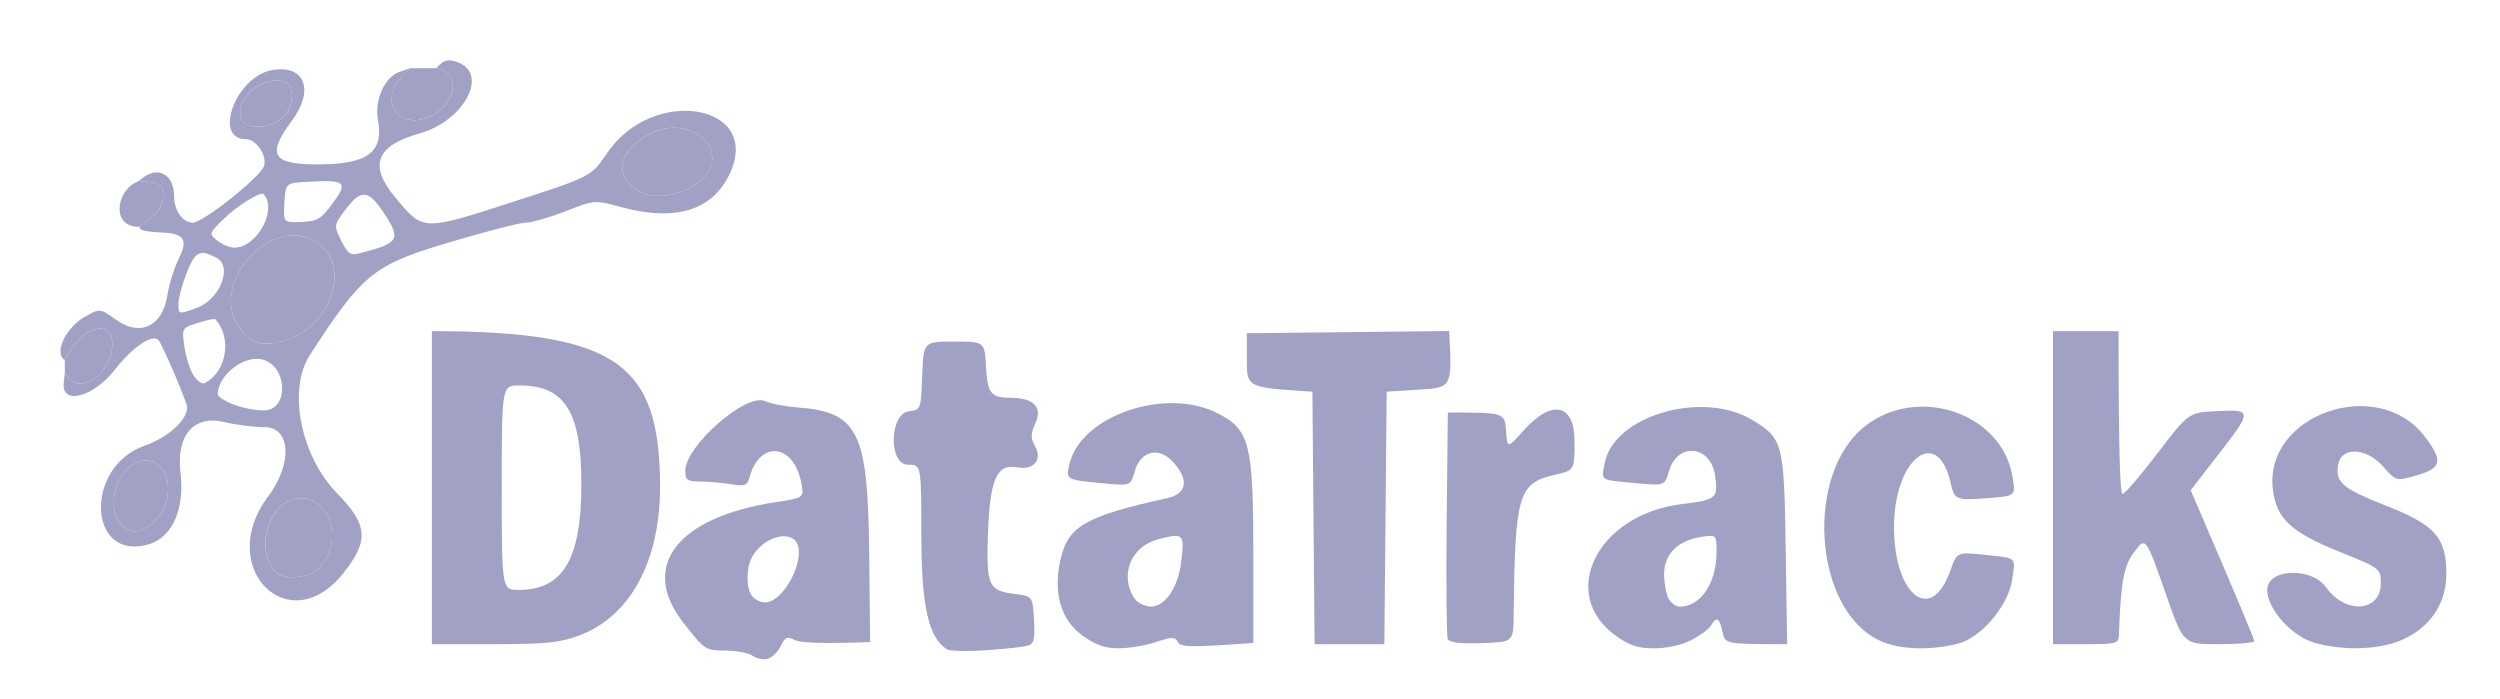 <svg width="136" height="38" viewBox="0 0 136 38" fill="none" xmlns="http://www.w3.org/2000/svg">
<g clip-path="url(#clip0_7993_529)">
<path d="M3.525 20.285L3.696 20.512C4.497 21.572 6.285 20.074 6.095 18.503C5.969 17.463 4.488 17.635 3.525 19.604C2.876 19.129 3.689 17.753 4.588 17.247C5.439 16.766 5.439 16.766 6.323 17.401C7.619 18.328 8.836 17.756 9.097 16.096C9.192 15.494 9.468 14.602 9.71 14.109C10.252 13.008 10.039 12.693 8.714 12.643C8.18 12.625 7.702 12.547 7.654 12.473L7.566 12.338L8.22 11.828C8.669 11.476 8.874 11.104 8.874 10.636C8.874 10.057 8.774 9.946 7.566 9.841C8.612 8.872 9.468 9.56 9.468 10.624C9.468 11.449 9.924 12.111 10.49 12.111C11.058 12.111 14.22 9.585 14.372 9.01C14.524 8.434 13.928 7.571 13.378 7.571C11.56 7.571 12.839 4.163 14.788 3.816C16.571 3.495 17.125 4.88 15.886 6.556C14.477 8.458 14.797 8.963 17.412 8.942C20.018 8.924 20.885 8.259 20.56 6.522C20.362 5.466 20.923 4.192 21.706 3.92L22.305 3.711L21.829 4.222C20.477 5.677 21.943 7.253 23.664 6.193C24.765 5.516 25.128 3.954 23.731 3.711C24.151 3.228 24.399 3.212 24.867 3.375C26.631 3.984 25.262 6.576 22.816 7.262C20.455 7.923 20.046 8.994 21.491 10.727C23.037 12.582 22.961 12.579 27.886 10.988C32.16 9.607 32.16 9.607 33.018 8.338C35.519 4.628 41.512 5.657 39.684 9.482C38.74 11.455 36.734 12.064 33.8 11.269C32.341 10.874 32.341 10.874 30.765 11.494C29.897 11.832 28.927 12.111 28.606 12.111C28.288 12.111 26.338 12.616 24.273 13.233C20.315 14.418 19.69 14.931 16.847 19.331C15.646 21.189 16.355 24.796 18.313 26.808C20.018 28.556 20.089 29.389 18.694 31.16C15.722 34.931 11.686 30.86 14.581 27.014C15.931 25.221 15.824 23.236 14.382 23.236C13.816 23.236 12.827 23.111 12.185 22.957C10.542 22.562 9.575 23.688 9.82 25.713C10.057 27.693 9.373 29.237 8.092 29.611C4.778 30.581 4.557 25.411 7.863 24.247C9.145 23.795 10.181 22.862 10.181 22.158C10.181 21.89 8.829 18.727 8.617 18.498C8.294 18.148 7.188 18.898 6.271 20.085C5.077 21.627 3.316 22.074 3.466 20.796L3.525 20.285ZM16.343 27.096C14.835 27.096 13.861 29.525 14.816 30.899C15.069 31.258 15.404 31.407 15.946 31.403C16.371 31.398 16.887 31.271 17.096 31.119C18.717 29.929 18.187 27.096 16.343 27.096ZM7.939 25.053C6.606 25.053 5.674 27.219 6.497 28.401C6.694 28.683 7.072 28.912 7.34 28.912C7.607 28.912 8.082 28.669 8.394 28.37C9.594 27.223 9.297 25.053 7.939 25.053ZM14.139 19.531C13.133 19.399 11.845 20.476 11.845 21.45C11.845 21.57 12.221 21.815 12.677 21.997C13.136 22.178 13.885 22.328 14.341 22.328C15.805 22.328 15.618 19.724 14.139 19.531ZM11.712 17.367C11.672 17.324 11.244 17.413 10.764 17.565C9.889 17.84 9.886 17.842 10.034 18.875C10.117 19.442 10.343 20.146 10.538 20.437C10.735 20.728 11.004 20.912 11.134 20.843C12.332 20.23 12.639 18.38 11.712 17.367ZM17.569 13.456C15.168 11.165 11.011 15.428 13.152 17.985C13.599 18.521 13.939 18.696 14.522 18.696C14.95 18.696 15.703 18.489 16.198 18.237C18.09 17.267 18.836 14.666 17.569 13.456ZM11.776 14.023C10.87 13.544 10.623 13.669 10.157 14.838C9.91 15.465 9.706 16.23 9.706 16.541C9.706 17.106 9.706 17.106 10.668 16.768C11.952 16.316 12.684 14.505 11.776 14.023ZM20.873 11.573C20.03 10.304 19.625 10.279 18.758 11.449C18.161 12.25 18.159 12.27 18.565 13.095C18.905 13.785 19.069 13.905 19.511 13.792C21.727 13.229 21.846 13.036 20.873 11.573ZM14.336 10.563C14.177 10.395 12.86 11.219 12.133 11.941C11.355 12.715 11.353 12.722 11.836 13.097C12.102 13.303 12.511 13.474 12.744 13.474C13.977 13.474 15.116 11.394 14.336 10.563ZM18.099 11.06C18.948 9.909 18.803 9.775 16.809 9.884C15.53 9.955 15.53 9.955 15.47 11.033C15.411 12.111 15.411 12.111 16.395 12.073C17.265 12.039 17.462 11.923 18.099 11.06ZM35.051 7.453C33.546 8.429 33.441 9.639 34.796 10.415C35.165 10.627 35.707 10.706 36.27 10.631C36.76 10.568 37.464 10.302 37.834 10.046C40.204 8.386 37.499 5.866 35.051 7.453ZM15.523 4.472C14.332 4.036 12.741 5.353 13.122 6.458C13.229 6.767 13.497 6.89 14.058 6.89C14.522 6.89 15.059 6.699 15.366 6.426C15.977 5.884 16.074 4.674 15.523 4.472Z" fill="#A1A1C6"/>
<path d="M23.493 18.015C33.691 18.015 35.844 19.899 35.908 26.302C35.949 30.489 34.304 33.551 31.456 34.589C30.422 34.966 29.638 35.043 26.852 35.043H23.493V18.015ZM31.627 26.404C31.637 22.415 30.738 20.967 28.259 20.967C27.296 20.967 27.296 20.967 27.296 26.529C27.296 32.091 27.296 32.091 28.226 32.091C30.622 32.091 31.618 30.425 31.627 26.404Z" fill="#A1A1C6"/>
<path d="M111.684 18.015H115.25C115.25 24.97 115.342 26.87 115.468 26.87C115.587 26.87 116.443 25.873 117.37 24.656C119.058 22.443 119.058 22.443 120.601 22.365C122.536 22.27 122.538 22.329 120.658 24.754L119.172 26.668C121.858 32.895 122.633 34.78 122.628 34.873C122.624 34.966 121.756 35.043 120.701 35.043C118.782 35.043 118.782 35.043 117.867 32.439C116.702 29.127 116.738 29.174 116.06 30.087C115.53 30.8 115.369 31.706 115.269 34.532C115.25 35.016 115.152 35.043 113.467 35.043H111.684V18.015Z" fill="#A1A1C6"/>
<path d="M39.455 35.39C38.371 35.383 38.328 35.356 37.168 33.869C34.774 30.802 36.826 28.136 42.208 27.314C43.748 27.081 43.748 27.081 43.584 26.241C43.168 24.125 41.33 23.936 40.779 25.952C40.651 26.422 40.536 26.463 39.73 26.336C39.231 26.259 38.478 26.193 38.052 26.191C37.384 26.188 37.28 26.111 37.28 25.612C37.28 24.252 40.603 21.348 41.618 21.82C41.913 21.959 42.711 22.113 43.396 22.165C46.693 22.419 47.214 23.473 47.283 30.064L47.335 34.929C44.52 35.032 43.489 34.952 43.225 34.816C42.818 34.609 42.704 34.659 42.469 35.15C42.319 35.467 41.998 35.776 41.758 35.84C41.518 35.901 41.15 35.826 40.941 35.674C40.734 35.522 40.063 35.392 39.455 35.39ZM43.46 30.028C43.46 28.456 40.988 29.233 40.71 30.893C40.624 31.401 40.672 32.003 40.822 32.282C40.976 32.573 41.309 32.772 41.635 32.772C42.414 32.772 43.46 31.199 43.46 30.028Z" fill="#A1A1C6"/>
<path d="M57.704 30.379C58.117 28.62 59.094 28.066 63.487 27.101C64.571 26.865 64.7 26.116 63.825 25.144C63.045 24.279 62.054 24.513 61.728 25.641C61.498 26.436 61.498 26.436 60.026 26.293C57.958 26.095 57.977 26.107 58.182 25.233C58.802 22.61 63.4 21.037 66.233 22.479C67.997 23.378 68.182 24.12 68.182 30.289V34.975C64.645 35.236 64.239 35.199 64.079 34.929C63.908 34.636 63.763 34.636 62.884 34.929C62.332 35.113 61.429 35.265 60.873 35.267C60.119 35.27 59.62 35.097 58.909 34.591C57.697 33.728 57.269 32.234 57.704 30.379ZM64.246 30.638C64.455 29.04 64.4 28.979 63.05 29.324C61.823 29.637 61.139 30.697 61.407 31.864C61.488 32.212 61.707 32.609 61.897 32.747C62.085 32.886 62.406 32.999 62.608 32.999C63.371 32.999 64.07 31.991 64.246 30.638Z" fill="#A1A1C6"/>
<path d="M91.487 27.422C93.379 27.192 93.479 27.108 93.301 25.871C93.063 24.216 91.254 24.034 90.796 25.621C90.56 26.432 90.56 26.432 88.939 26.279C86.995 26.096 87.104 26.171 87.301 25.174C87.803 22.613 92.605 21.212 95.305 22.835C96.995 23.85 97.055 24.082 97.142 29.867L97.221 35.043C93.845 35.043 93.843 35.043 93.7 34.362C93.541 33.601 93.377 33.513 93.075 34.031C92.963 34.221 92.478 34.578 92.001 34.825C91.483 35.089 90.667 35.27 89.994 35.27C89.11 35.27 88.656 35.123 87.91 34.591C84.727 32.323 86.895 27.978 91.487 27.422ZM93.379 30.026C93.379 29.081 93.379 29.081 92.514 29.215C91.261 29.408 90.527 30.155 90.527 31.231C90.527 31.715 90.634 32.31 90.765 32.555C90.895 32.8 91.169 33 91.376 33C92.517 33 93.379 31.722 93.379 30.026Z" fill="#A1A1C6"/>
<path d="M71.394 21.307C67.829 21.08 67.829 21.08 67.829 19.604V18.128L78.832 18.006C79.001 21.08 79.001 21.08 77.218 21.194L75.435 21.307L75.309 35.043H71.513L71.394 21.307Z" fill="#A1A1C6"/>
<path d="M101.463 23.178C104.332 20.934 108.87 22.465 109.469 25.877C109.664 26.983 109.664 26.983 108.157 27.096C106.393 27.23 106.327 27.205 106.115 26.268C105.397 23.103 103.025 24.964 103.034 28.686C103.046 32.398 105.055 33.969 106.086 31.07C106.457 30.025 106.457 30.025 107.941 30.18C109.752 30.368 109.643 30.273 109.464 31.521C109.279 32.815 108.005 34.439 106.795 34.92C106.315 35.113 105.292 35.27 104.525 35.27C103.607 35.27 102.808 35.115 102.205 34.825C98.636 33.101 98.168 25.752 101.463 23.178Z" fill="#A1A1C6"/>
<path d="M123.335 32.099C123.335 30.929 125.738 30.823 126.544 31.956C127.597 33.438 129.516 33.291 129.516 31.729C129.516 30.929 129.504 30.92 127.248 30.01C124.621 28.95 123.829 28.205 123.642 26.618C123.161 22.54 129.361 20.39 131.909 23.75C132.915 25.076 132.836 25.462 131.477 25.855C130.348 26.182 130.348 26.182 129.632 25.371C128.691 24.307 127.307 24.293 127.181 25.351C127.069 26.27 127.452 26.584 129.836 27.524C132.482 28.568 133.081 29.252 133.081 31.224C133.081 32.839 132.192 34.151 130.642 34.823C129.998 35.102 129.097 35.261 128.149 35.266C127.291 35.268 126.245 35.109 125.672 34.887C124.497 34.43 123.335 33.045 123.335 32.099Z" fill="#A1A1C6"/>
<path d="M50.12 29.082C50.118 25.28 50.118 25.28 49.393 25.28C48.321 25.28 48.38 22.489 49.455 22.371C50.089 22.301 50.101 22.274 50.168 20.442C50.237 18.582 50.237 18.582 51.901 18.582C53.565 18.582 53.565 18.582 53.638 19.94C53.717 21.411 53.9 21.638 55.005 21.642C56.234 21.649 56.722 22.153 56.329 23.014C56.063 23.6 56.058 23.829 56.306 24.269C56.724 25.018 56.232 25.595 55.321 25.423C54.233 25.214 53.85 26.079 53.748 28.969C53.648 31.85 53.762 32.123 55.141 32.3C56.18 32.431 56.18 32.431 56.251 33.719C56.31 34.795 56.251 35.024 55.894 35.126C55.659 35.194 54.637 35.306 53.624 35.374C52.611 35.442 51.661 35.419 51.513 35.326C50.508 34.686 50.123 32.965 50.12 29.082Z" fill="#A1A1C6"/>
<path d="M78.698 28.458L78.762 22.442C81.853 22.442 81.853 22.442 81.926 23.425C82 24.41 82 24.41 82.879 23.425C84.424 21.693 85.656 21.951 85.656 24.013C85.656 25.582 85.656 25.582 84.586 25.829C82.592 26.288 82.416 26.89 82.344 33.453C82.328 34.929 82.328 34.929 80.605 34.986C79.402 35.024 78.843 34.956 78.757 34.759C78.691 34.602 78.665 31.768 78.698 28.458Z" fill="#A1A1C6"/>
<path d="M17.568 13.456C18.835 14.666 18.089 17.268 16.197 18.237C15.702 18.489 14.949 18.696 14.521 18.696C13.938 18.696 13.599 18.521 13.152 17.985C11.01 15.429 15.168 11.165 17.568 13.456Z" fill="#A1A1C6"/>
<path d="M35.052 7.453C37.5 5.866 40.206 8.386 37.836 10.046C37.465 10.302 36.761 10.568 36.271 10.631C35.708 10.706 35.166 10.627 34.798 10.416C33.443 9.639 33.547 8.429 35.052 7.453Z" fill="#A1A1C6"/>
<path d="M16.345 27.096C18.19 27.096 18.72 29.93 17.099 31.119C16.89 31.272 16.374 31.399 15.948 31.403C15.406 31.408 15.071 31.258 14.819 30.899C13.863 29.526 14.838 27.096 16.345 27.096Z" fill="#A1A1C6"/>
<path d="M7.939 25.053C9.297 25.053 9.594 27.223 8.393 28.37C8.082 28.669 7.607 28.912 7.34 28.912C7.072 28.912 6.694 28.683 6.497 28.401C5.674 27.219 6.606 25.053 7.939 25.053Z" fill="#A1A1C6"/>
<path d="M22.304 3.711H23.73C25.128 3.954 24.764 5.516 23.664 6.193C21.942 7.253 20.476 5.678 21.828 4.222L22.304 3.711Z" fill="#A1A1C6"/>
<path d="M3.525 20.286V19.605C4.488 17.637 5.969 17.464 6.095 18.504C6.285 20.075 4.497 21.574 3.696 20.513L3.525 20.286Z" fill="#A1A1C6"/>
<path d="M15.521 4.473C16.072 4.675 15.975 5.885 15.364 6.427C15.057 6.7 14.52 6.89 14.056 6.89C13.495 6.89 13.227 6.768 13.12 6.459C12.74 5.353 14.33 4.037 15.521 4.473Z" fill="#A1A1C6"/>
<path d="M7.565 9.841C8.773 9.946 8.873 10.057 8.873 10.636C8.873 11.104 8.668 11.476 8.219 11.828L7.565 12.339C6.015 12.339 6.348 10.409 7.387 9.925L7.565 9.841Z" fill="#A1A1C6"/>
</g>
<defs>
<clipPath id="clip0_7993_529">
<rect width="135.021" height="36.78" fill="white" transform="translate(0.196 0.76)"/>
</clipPath>
</defs>
</svg>
